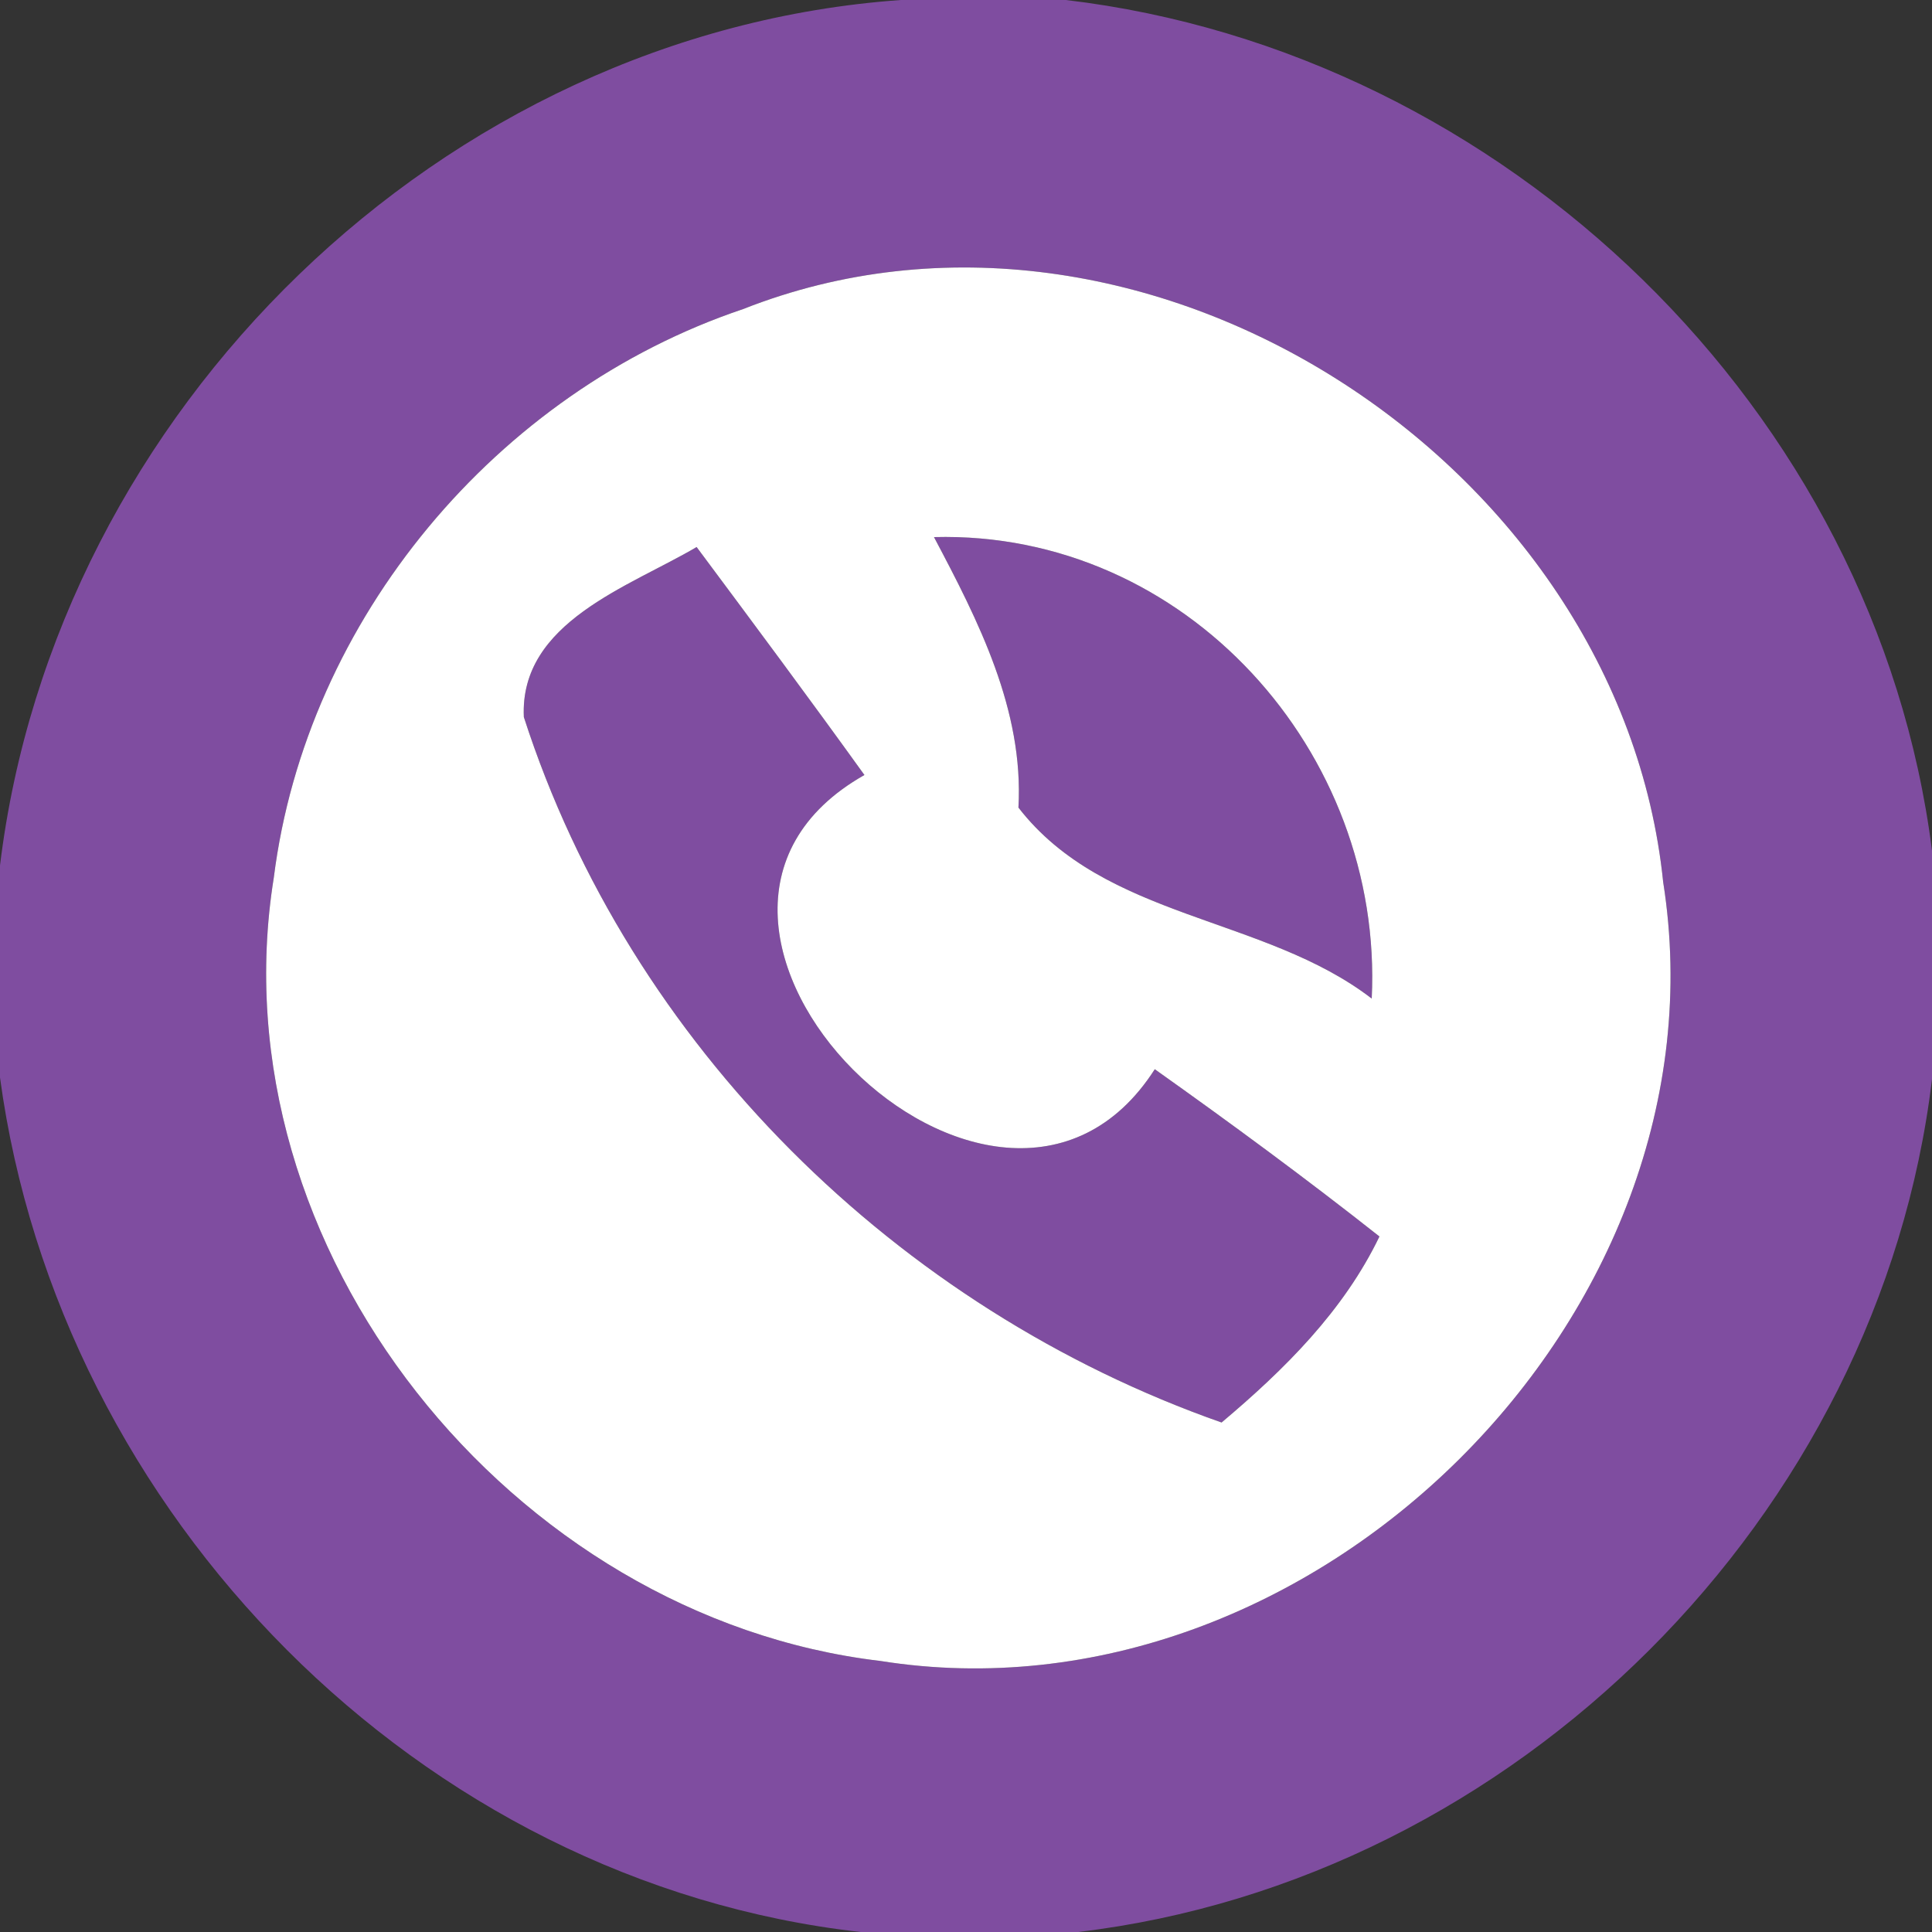 <?xml version="1.0" encoding="UTF-8" ?>
<!DOCTYPE svg PUBLIC "-//W3C//DTD SVG 1.1//EN" "http://www.w3.org/Graphics/SVG/1.1/DTD/svg11.dtd">
<svg width="35pt" height="35pt" viewBox="0 0 35 35" version="1.1" xmlns="http://www.w3.org/2000/svg">
<rect x="0" y="0" width="35" height="35" fill="#333333" stroke="none"/>
<g id="#7f4da0ff">
<path fill="#7f4da0" opacity="1.00" d=" M 16.32 0.00 L 19.31 0.00 C 27.26 0.94 33.99 7.43 35.00 15.41 L 35.00 19.55 C 34.05 27.47 27.45 34.06 19.53 35.00 L 15.59 35.00 C 7.59 34.10 1.07 27.43 0.00 19.52 L 0.00 15.68 C 1.00 7.44 8.01 0.59 16.32 0.00 M 13.46 5.60 C 9.00 7.10 5.55 11.21 4.96 15.90 C 3.88 22.62 9.27 29.30 15.95 30.09 C 23.75 31.33 31.37 23.82 30.13 15.98 C 29.35 8.36 20.68 2.75 13.46 5.60 Z" />
<path fill="#7f4da0" opacity="1.00" d=" M 9.49 12.99 C 9.41 11.27 11.40 10.63 12.62 9.91 C 13.64 11.28 14.66 12.65 15.66 14.04 C 10.94 16.71 18.07 23.82 20.92 19.37 C 22.30 20.35 23.66 21.35 24.99 22.40 C 24.34 23.75 23.27 24.81 22.13 25.77 C 16.26 23.71 11.41 18.94 9.49 12.99 Z" />
<path fill="#7f4da0" opacity="1.00" d=" M 16.92 9.73 C 21.48 9.61 25.07 13.63 24.85 18.09 C 22.90 16.59 20.02 16.66 18.45 14.63 C 18.55 12.86 17.72 11.24 16.92 9.73 Z" />
</g>
<g id="#ffffffff">
<path fill="#ffffff" opacity="1.00" d=" M 13.46 5.60 C 20.68 2.75 29.35 8.36 30.13 15.98 C 31.37 23.82 23.75 31.33 15.95 30.09 C 9.27 29.30 3.88 22.62 4.96 15.90 C 5.55 11.21 9.00 7.10 13.46 5.60 M 9.49 12.99 C 11.41 18.94 16.26 23.71 22.13 25.77 C 23.27 24.81 24.34 23.75 24.99 22.40 C 23.66 21.35 22.30 20.35 20.92 19.37 C 18.07 23.82 10.94 16.71 15.66 14.04 C 14.66 12.65 13.64 11.28 12.62 9.91 C 11.40 10.63 9.41 11.27 9.49 12.99 M 16.92 9.73 C 17.72 11.24 18.55 12.86 18.45 14.63 C 20.02 16.66 22.90 16.59 24.85 18.09 C 25.07 13.63 21.48 9.61 16.92 9.73 Z" />
</g>
</svg>
